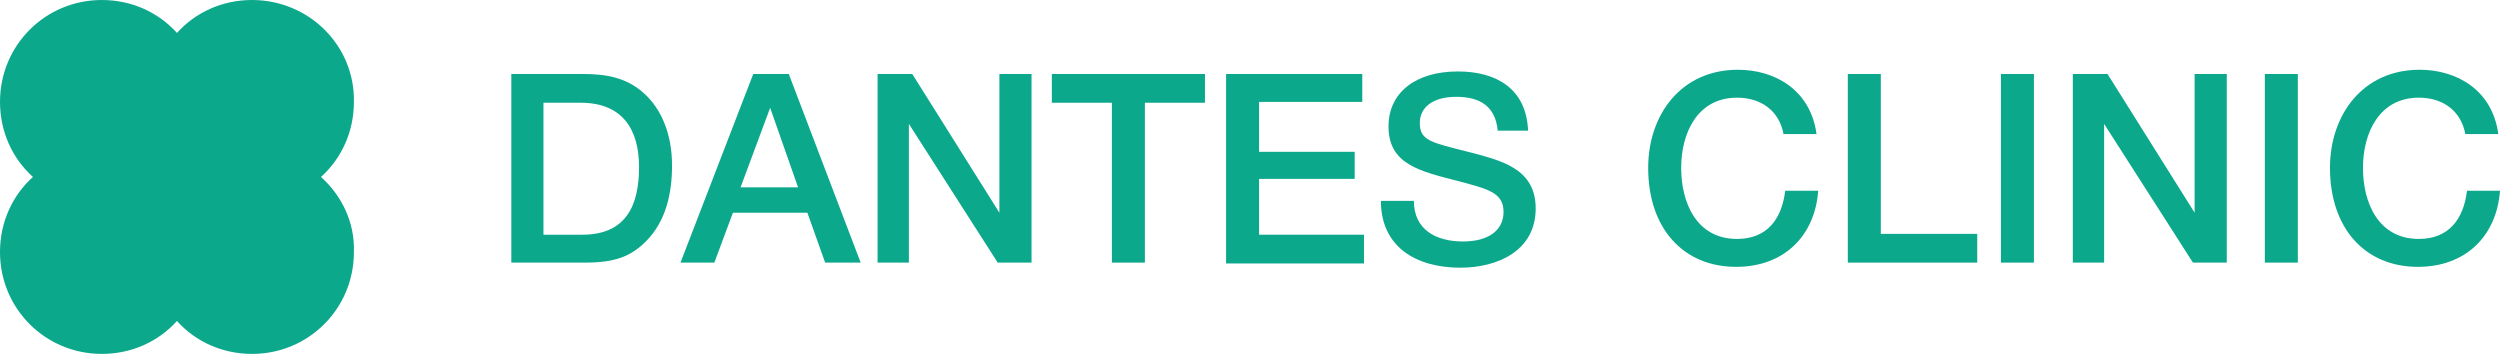 <?xml version="1.0" encoding="UTF-8"?> <svg xmlns="http://www.w3.org/2000/svg" width="243" height="35" viewBox="0 0 243 35" fill="none"> <path d="M31.2 17.2C33.2 15.4 34.4 12.8 34.4 9.9C34.5 4.4 30 0 24.5 0C21.6 0 19 1.2 17.2 3.2C15.4 1.2 12.8 0 9.9 0C4.4 0 0 4.4 0 9.9C0 12.8 1.2 15.4 3.2 17.2C1.2 19 0 21.6 0 24.5C0 30 4.4 34.4 9.9 34.4C12.8 34.4 15.4 33.2 17.2 31.2C19 33.2 21.6 34.4 24.5 34.4C30 34.4 34.4 30 34.4 24.5C34.5 21.6 33.2 19 31.2 17.2Z" fill="#0CA88C"></path> <path d="M56.606 7.191C58.909 7.191 60.882 7.52 62.608 9.082C64.335 10.645 65.322 13.111 65.322 16.071C65.322 18.784 64.746 21.498 62.773 23.471C61.293 24.951 59.731 25.526 56.853 25.526H49.7V7.191H56.606ZM52.824 22.813H56.606C60.882 22.813 62.115 19.935 62.115 16.235C62.115 12.536 60.471 9.987 56.442 9.987H52.824V22.813Z" fill="#0CA88C"></path> <path d="M83.657 25.526H80.204L78.477 20.675H71.242L69.433 25.526H66.144L73.215 7.191H76.668L83.657 25.526ZM74.859 10.48L71.982 18.209H77.573L74.859 10.48Z" fill="#0CA88C"></path> <path d="M100.265 25.526H96.977L88.344 12.042V25.526H85.301V7.191H88.672L97.141 20.675V7.191H100.265V25.526Z" fill="#0CA88C"></path> <path d="M117.121 9.987H111.283V25.526H108.076V9.987H102.239V7.191H117.121V9.987Z" fill="#0CA88C"></path> <path d="M132.414 9.905H122.383V14.756H131.674V17.387H122.383V22.813H132.578V25.609H119.176V7.191H132.414V9.905Z" fill="#0CA88C"></path> <path d="M145.569 12.618C145.322 10.316 143.842 9.411 141.54 9.411C139.32 9.411 138.005 10.398 138.005 11.96C138.005 13.687 139.156 13.851 142.691 14.756C145.816 15.578 149.269 16.318 149.269 20.264C149.269 24.375 145.569 26.02 141.951 26.02C137.594 26.02 134.223 23.964 134.223 19.524H137.429C137.429 22.32 139.567 23.471 142.198 23.471C144.665 23.471 146.144 22.402 146.144 20.593C146.144 18.702 144.582 18.373 141.869 17.633C138.005 16.647 134.963 15.989 134.963 12.289C134.963 9 137.594 6.945 141.705 6.945C145.405 6.945 148.364 8.589 148.529 12.7H145.569V12.618Z" fill="#0CA88C"></path> <path d="M168.755 25.938C163.575 25.938 160.204 22.155 160.204 16.318C160.204 11.138 163.411 6.78 168.919 6.78C172.537 6.78 175.99 8.754 176.566 13.029H173.359C172.948 10.809 171.222 9.494 168.837 9.494C164.973 9.494 163.411 12.947 163.411 16.318C163.411 19.689 164.891 23.224 168.837 23.224C171.797 23.224 173.195 21.251 173.524 18.538H176.73C176.402 22.978 173.359 25.938 168.755 25.938Z" fill="#0CA88C"></path> <path d="M192.188 25.526H179.608V7.191H182.815V22.731H192.188V25.526Z" fill="#0CA88C"></path> <path d="M197.697 25.526H194.49V7.191H197.697V25.526Z" fill="#0CA88C"></path> <path d="M216.443 25.526H213.154L204.521 12.042V25.526H201.479V7.191H204.85L213.318 20.675V7.191H216.443V25.526Z" fill="#0CA88C"></path> <path d="M223.432 25.526H220.143V7.191H223.349V25.526H223.432Z" fill="#0CA88C"></path> <path d="M235.025 25.938C229.845 25.938 226.474 22.155 226.474 16.318C226.474 11.138 229.68 6.78 235.189 6.78C238.807 6.78 242.26 8.754 242.835 13.029H239.629C239.218 10.809 237.491 9.494 235.107 9.494C231.242 9.494 229.68 12.947 229.68 16.318C229.68 19.689 231.16 23.224 235.107 23.224C238.067 23.224 239.464 21.251 239.793 18.538H243C242.671 22.978 239.629 25.938 235.025 25.938Z" fill="#0CA88C"></path> </svg> 
